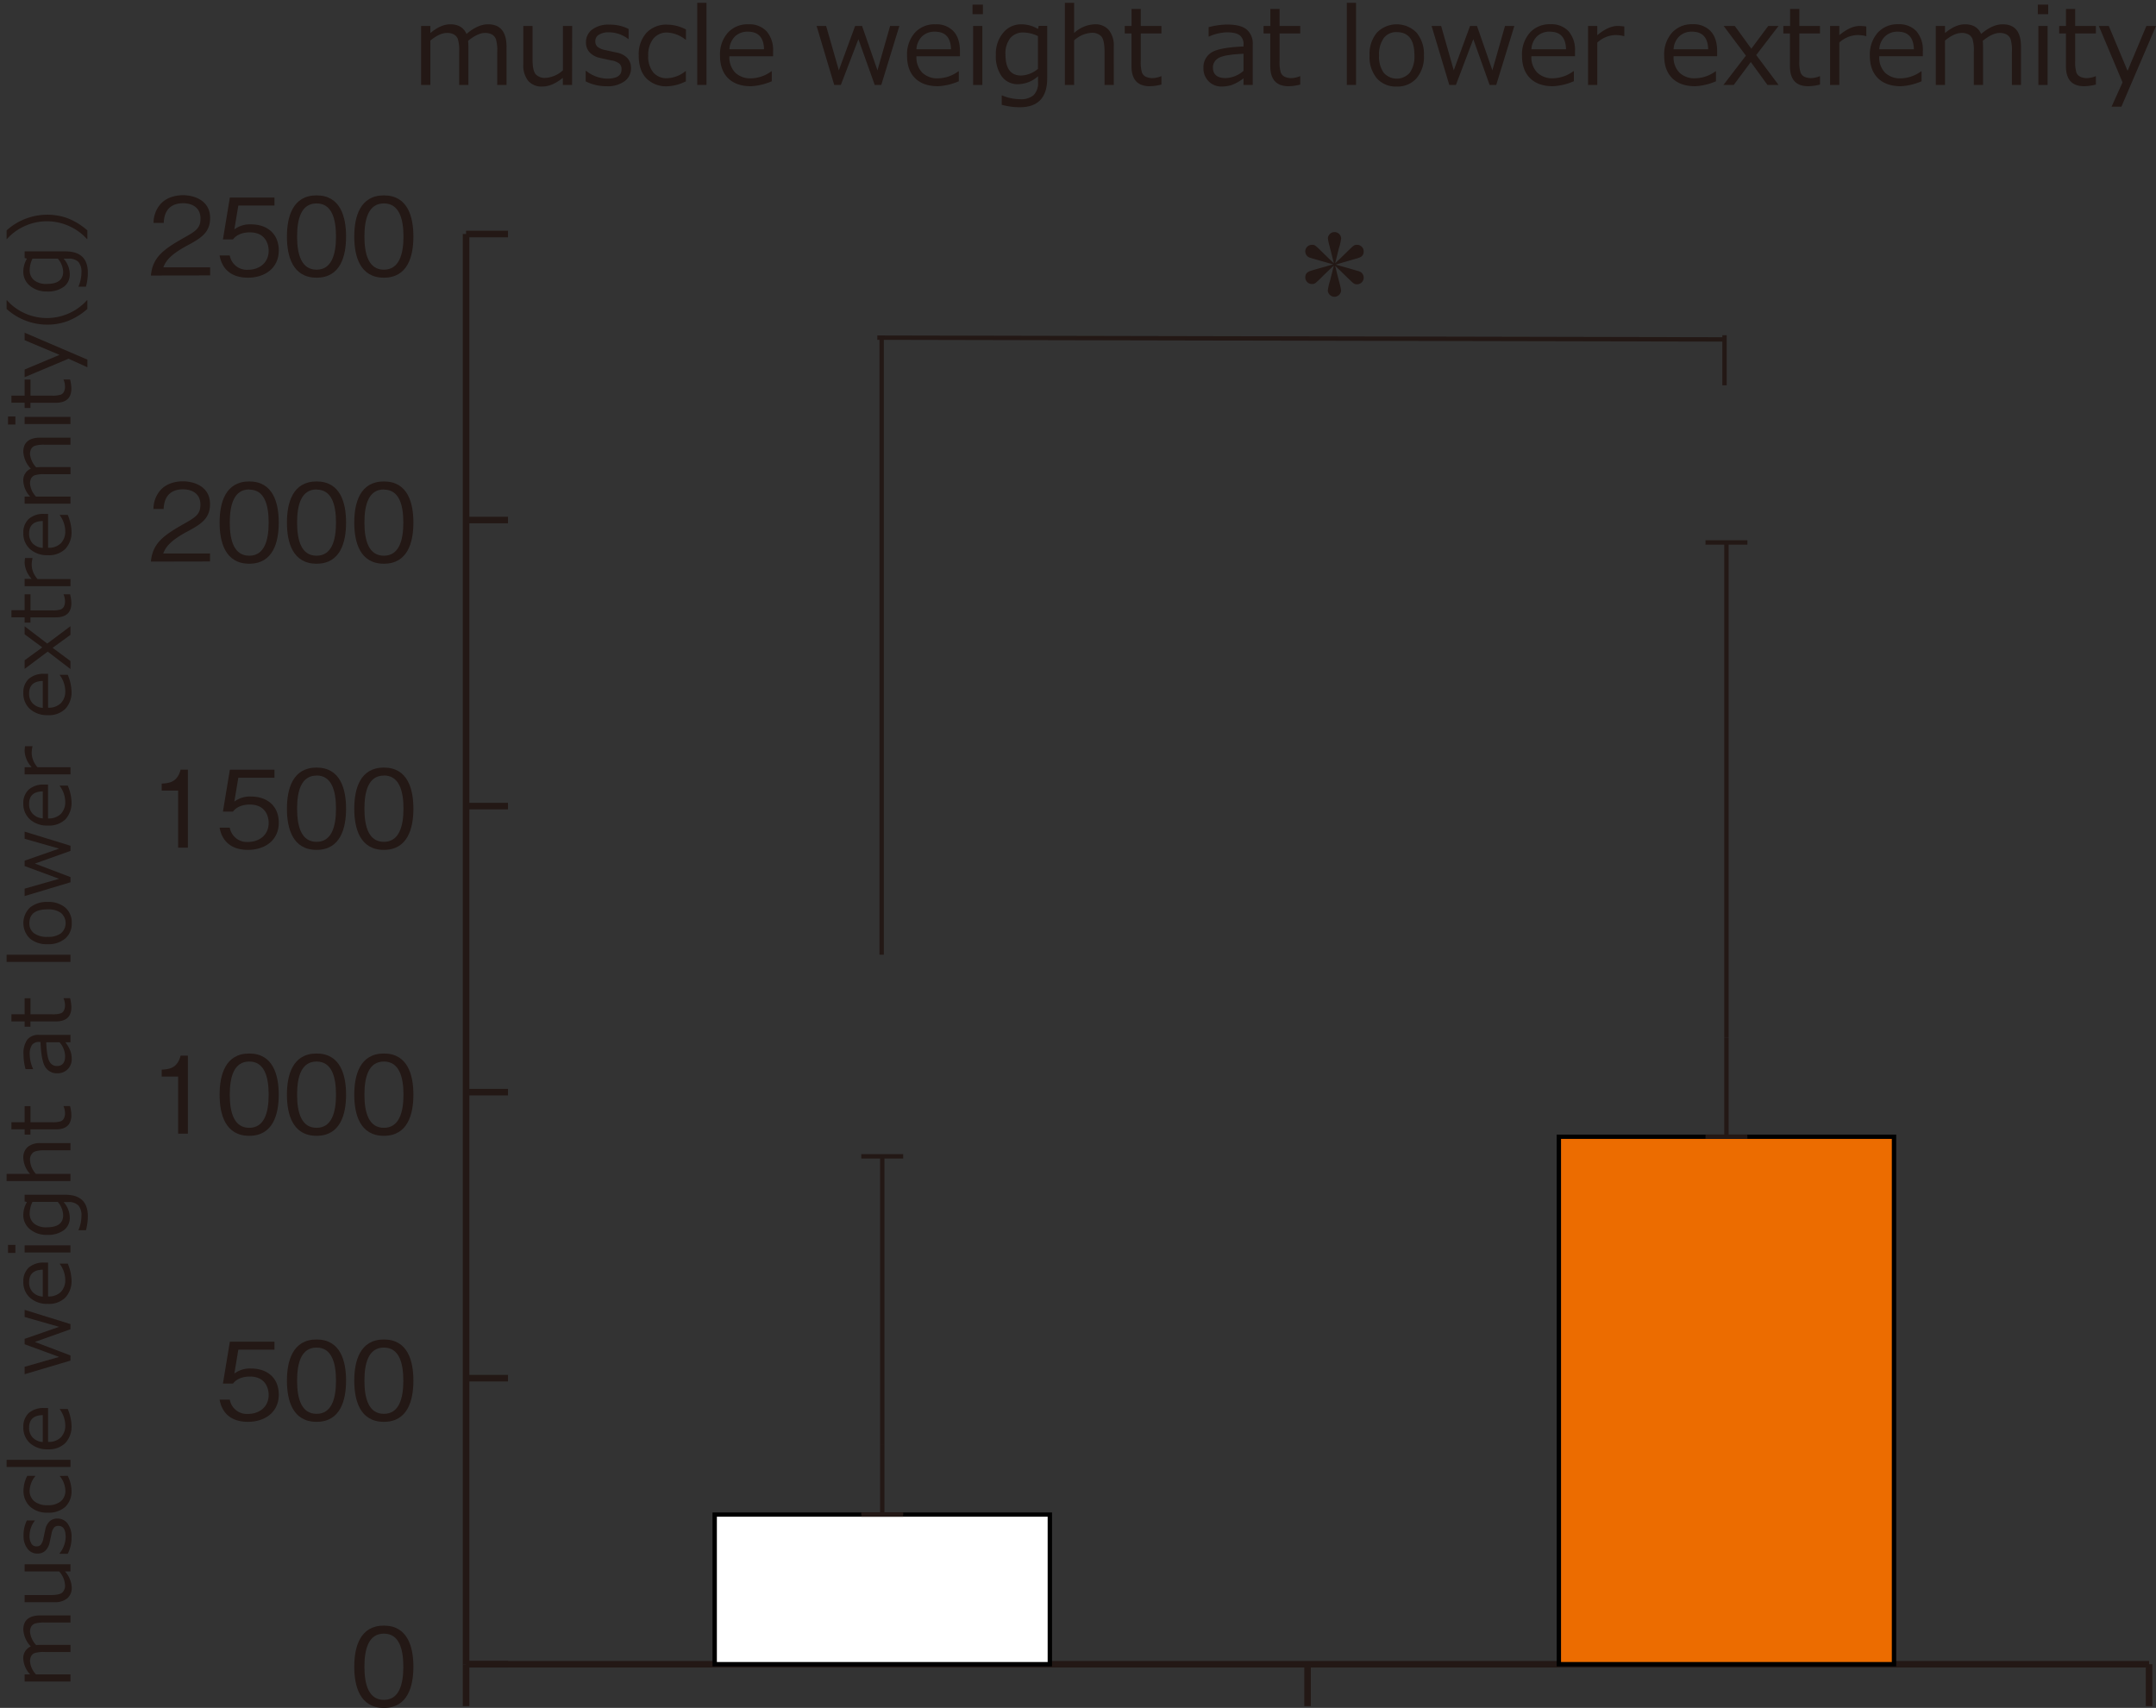<svg id="レイヤー_1" data-name="レイヤー 1" xmlns="http://www.w3.org/2000/svg" viewBox="0 0 700 554.65"><rect x="0" y="0" width="700" height="554.65" fill="#333333" stroke="none"/><defs><style>.cls-1{fill:#231815;}.cls-2{fill:#fff;}.cls-3{fill:#ec6c00;}</style></defs><rect class="cls-1" x="150.25" y="540.46" width="2.13" height="13.61"/><rect class="cls-1" x="423.47" y="540.46" width="2.13" height="13.61"/><rect class="cls-1" x="696.69" y="540.46" width="2.13" height="13.61"/><rect class="cls-1" x="151.32" y="539.4" width="13.61" height="2.13"/><rect class="cls-1" x="151.32" y="446.5" width="13.61" height="2.13"/><rect class="cls-1" x="151.32" y="353.61" width="13.61" height="2.13"/><rect class="cls-1" x="151.32" y="260.72" width="13.61" height="2.13"/><rect class="cls-1" x="151.32" y="167.82" width="13.61" height="2.13"/><rect class="cls-1" x="151.32" y="74.93" width="13.61" height="2.13"/><rect class="cls-1" x="151.32" y="539.4" width="546.43" height="2.13"/><rect class="cls-1" x="150.25" y="75.99" width="2.13" height="464.47"/><rect class="cls-2" x="232.04" y="491.84" width="108.82" height="48.62"/><path d="M341.57,541.17H231.33v-50H341.57Zm-108.82-1.42h107.4v-47.2H232.75Z"/><rect class="cls-3" x="506.12" y="369.17" width="108.82" height="171.29"/><path d="M615.65,541.17H505.41V368.46H615.65Zm-108.82-1.42h107.4V369.87H506.83Z"/><rect class="cls-1" x="279.64" y="374.81" width="13.61" height="1.42"/><rect class="cls-1" x="285.74" y="375.52" width="1.42" height="93.75"/><rect class="cls-1" x="279.64" y="491.13" width="13.61" height="1.42"/><rect class="cls-1" x="285.74" y="469.28" width="1.42" height="22.57"/><rect class="cls-1" x="553.73" y="175.45" width="13.61" height="1.42"/><rect class="cls-1" x="559.82" y="176.15" width="1.42" height="160.9"/><rect class="cls-1" x="553.73" y="368.46" width="13.61" height="1.42"/><rect class="cls-1" x="559.82" y="337.06" width="1.42" height="32.11"/><path class="cls-1" d="M124.64,554.65c-7.78,0-9.62-7-9.62-13.37s1.84-13.36,9.62-13.36,9.58,7.05,9.58,13.36S132.41,554.65,124.64,554.65Zm0-24.12c-5,0-6.32,5.06-6.32,10.75,0,5.94,1.46,10.76,6.32,10.76s6.31-4.85,6.31-10.76S129.53,530.53,124.64,530.53Z"/><path class="cls-1" d="M80.5,461.75c-5.48,0-8.44-2.88-9.2-7.22h3.3a5.63,5.63,0,0,0,5.9,4.65c3.57,0,6.73-2.15,6.73-6.21,0-1.18-.41-5.93-6.14-5.93-1.56,0-4,.38-5.45,2.29H72.38l2.25-13.61H89.11v2.6H77.38l-1.29,7.75a8.42,8.42,0,0,1,5.42-1.64c5.17,0,9,2.95,9,8.51C90.5,458.73,85.88,461.75,80.5,461.75Z"/><path class="cls-1" d="M102.78,461.75c-7.78,0-9.62-7-9.62-13.36S95,435,102.78,435s9.58,7,9.58,13.36S110.55,461.75,102.78,461.75Zm0-24.12c-5,0-6.32,5.07-6.32,10.76,0,5.94,1.46,10.76,6.32,10.76s6.31-4.86,6.31-10.76S107.67,437.63,102.78,437.63Z"/><path class="cls-1" d="M124.64,461.75c-7.78,0-9.62-7-9.62-13.36S116.86,435,124.64,435s9.58,7,9.58,13.36S132.41,461.75,124.64,461.75Zm0-24.12c-5,0-6.32,5.07-6.32,10.76,0,5.94,1.46,10.76,6.32,10.76s6.31-4.86,6.31-10.76S129.53,437.63,124.64,437.63Z"/><path class="cls-1" d="M57.84,368.17V349.63H52.5v-2.25c2.25-.14,5.06-.32,6.14-4.55H61v25.34Z"/><path class="cls-1" d="M80.92,368.86c-7.78,0-9.62-7-9.62-13.36s1.84-13.37,9.62-13.37,9.58,7.05,9.58,13.37S88.69,368.86,80.92,368.86Zm0-24.12c-5,0-6.32,5.07-6.32,10.76,0,5.93,1.46,10.76,6.32,10.76s6.31-4.86,6.31-10.76S85.81,344.74,80.92,344.74Z"/><path class="cls-1" d="M102.78,368.86c-7.78,0-9.62-7-9.62-13.36s1.84-13.37,9.62-13.37,9.58,7.05,9.58,13.37S110.55,368.86,102.78,368.86Zm0-24.12c-5,0-6.32,5.07-6.32,10.76,0,5.93,1.46,10.76,6.32,10.76s6.31-4.86,6.31-10.76S107.67,344.74,102.78,344.74Z"/><path class="cls-1" d="M124.64,368.86c-7.78,0-9.62-7-9.62-13.36s1.84-13.37,9.62-13.37,9.58,7.05,9.58,13.37S132.41,368.86,124.64,368.86Zm0-24.12c-5,0-6.32,5.07-6.32,10.76,0,5.93,1.46,10.76,6.32,10.76S131,361.4,131,355.5,129.53,344.74,124.64,344.74Z"/><path class="cls-1" d="M57.84,275.27V256.74H52.5v-2.26c2.25-.14,5.06-.31,6.14-4.54H61v25.33Z"/><path class="cls-1" d="M80.5,276c-5.48,0-8.44-2.89-9.2-7.22h3.3a5.63,5.63,0,0,0,5.9,4.65c3.57,0,6.73-2.15,6.73-6.21,0-1.19-.41-5.94-6.14-5.94-1.56,0-4,.38-5.45,2.29H72.38l2.25-13.6H89.11v2.6H77.38l-1.29,7.74a8.43,8.43,0,0,1,5.42-1.63c5.17,0,9,3,9,8.5C90.5,273,85.88,276,80.5,276Z"/><path class="cls-1" d="M102.78,276c-7.78,0-9.62-7-9.62-13.37s1.84-13.36,9.62-13.36,9.58,7.05,9.58,13.36S110.55,276,102.78,276Zm0-24.13c-5,0-6.32,5.07-6.32,10.76,0,5.94,1.46,10.76,6.32,10.76s6.31-4.86,6.31-10.76S107.67,251.84,102.78,251.84Z"/><path class="cls-1" d="M124.64,276c-7.78,0-9.62-7-9.62-13.37s1.84-13.36,9.62-13.36,9.58,7.05,9.58,13.36S132.41,276,124.64,276Zm0-24.13c-5,0-6.32,5.07-6.32,10.76,0,5.94,1.46,10.76,6.32,10.76S131,268.5,131,262.6,129.53,251.84,124.64,251.84Z"/><path class="cls-1" d="M49,182.38c.52-6,4.23-8.57,10.58-12.18,3.79-2.16,5.49-3.09,5.49-6.29,0-4-3.27-5-5.63-5-6,0-6.24,5-6.31,6.39h-3.3a9.22,9.22,0,0,1,2.26-6.11c2.39-2.68,6-2.88,7.28-2.88,3.61,0,8.82,1.66,8.82,7.39,0,4.48-2.6,6.39-7.25,8.85-6.39,3.4-7.26,5.59-7.95,7.19h15.2v2.6Z"/><path class="cls-1" d="M80.92,183.07c-7.78,0-9.62-7-9.62-13.36s1.84-13.36,9.62-13.36,9.58,7,9.58,13.36S88.69,183.07,80.92,183.07Zm0-24.12c-5,0-6.32,5.07-6.32,10.76,0,5.94,1.46,10.76,6.32,10.76s6.31-4.86,6.31-10.76S85.81,159,80.92,159Z"/><path class="cls-1" d="M102.78,183.07c-7.78,0-9.62-7-9.62-13.36s1.84-13.36,9.62-13.36,9.58,7,9.58,13.36S110.55,183.07,102.78,183.07Zm0-24.12c-5,0-6.32,5.07-6.32,10.76,0,5.94,1.46,10.76,6.32,10.76s6.31-4.86,6.31-10.76S107.67,159,102.78,159Z"/><path class="cls-1" d="M124.64,183.07c-7.78,0-9.62-7-9.62-13.36s1.84-13.36,9.62-13.36,9.58,7,9.58,13.36S132.41,183.07,124.64,183.07Zm0-24.12c-5,0-6.32,5.07-6.32,10.76,0,5.94,1.46,10.76,6.32,10.76s6.31-4.86,6.31-10.76S129.53,159,124.64,159Z"/><path class="cls-1" d="M49,89.49c.52-6,4.23-8.58,10.58-12.19C63.4,75.15,65.1,74.21,65.1,71c0-4-3.27-5-5.63-5-6,0-6.24,5-6.31,6.38h-3.3a9.24,9.24,0,0,1,2.26-6.11c2.39-2.67,6-2.88,7.28-2.88,3.61,0,8.82,1.67,8.82,7.4,0,4.48-2.6,6.38-7.25,8.85-6.39,3.4-7.26,5.59-7.95,7.18h15.2v2.61Z"/><path class="cls-1" d="M80.5,90.18c-5.48,0-8.44-2.88-9.2-7.22h3.3a5.63,5.63,0,0,0,5.9,4.65c3.57,0,6.73-2.15,6.73-6.21,0-1.18-.41-5.94-6.14-5.94-1.56,0-4,.38-5.45,2.29H72.38l2.25-13.6H89.11v2.6H77.38l-1.29,7.74a8.49,8.49,0,0,1,5.42-1.63c5.17,0,9,3,9,8.5C90.5,87.16,85.88,90.18,80.5,90.18Z"/><path class="cls-1" d="M102.78,90.18c-7.78,0-9.62-7-9.62-13.36S95,63.45,102.78,63.45s9.58,7,9.58,13.37S110.55,90.18,102.78,90.18Zm0-24.12c-5,0-6.32,5.07-6.32,10.76,0,5.93,1.46,10.76,6.32,10.76s6.31-4.86,6.31-10.76S107.67,66.06,102.78,66.06Z"/><path class="cls-1" d="M124.64,90.18c-7.78,0-9.62-7-9.62-13.36s1.84-13.37,9.62-13.37,9.58,7,9.58,13.37S132.41,90.18,124.64,90.18Zm0-24.12c-5,0-6.32,5.07-6.32,10.76,0,5.93,1.46,10.76,6.32,10.76S131,82.72,131,76.82,129.53,66.06,124.64,66.06Z"/><path class="cls-1" d="M434.93,92a17.8,17.8,0,0,1,.49,2.36,2.16,2.16,0,0,1-4.31,0,17.67,17.67,0,0,1,.77-3.37c.41-1.63.59-2.43,1.18-4.75-2.26,2.15-3.06,2.88-4.27,4.13-1.74,1.66-1.91,1.87-2.81,1.87a2.17,2.17,0,0,1-2.19-2.15c0-1.63,1.25-2,2.25-2.29,1.88-.56,4.9-1.39,6.81-1.94-1.22-.35-6.53-1.84-7.6-2.19a2.17,2.17,0,0,1-1.46-2A2.15,2.15,0,0,1,426,79.5c.9,0,1.07.21,2.81,1.87,1.39,1.39,2.81,2.78,4.27,4.13-.63-2.5-.87-3.5-1.46-5.76a17.8,17.8,0,0,1-.49-2.36,2.16,2.16,0,0,1,4.31,0,17.67,17.67,0,0,1-.77,3.37c-.41,1.63-.59,2.43-1.18,4.75,1.43-1.35,2.88-2.74,4.27-4.13,1.74-1.66,1.91-1.87,2.81-1.87a2.15,2.15,0,0,1,2.19,2.15c0,1.63-1.25,2-2.26,2.29-1.87.56-4.89,1.39-6.8,2,1.22.34,6.53,1.84,7.6,2.18a2.17,2.17,0,0,1,1.46,2.05,2.15,2.15,0,0,1-2.19,2.15c-.9,0-1.07-.21-2.81-1.87-1.39-1.35-2.84-2.78-4.27-4.13C434.1,88.77,434.34,89.81,434.93,92Z"/><rect class="cls-1" x="421.9" y="-27.82" width="1.42" height="275.53" transform="translate(311.78 532.32) rotate(-89.88)"/><rect class="cls-1" x="285.54" y="109.67" width="1.42" height="200.37"/><rect class="cls-1" x="559.2" y="108.87" width="1.42" height="16.27"/><path class="cls-1" d="M22.88,526.93H14.54a10.06,10.06,0,0,0-3.22.33,2.3,2.3,0,0,0-1.19,1A3.63,3.63,0,0,0,9.75,530a7.28,7.28,0,0,0,2,4.25,17,17,0,0,1,1.76-.07h9.38v2.31H14.54a10.05,10.05,0,0,0-3.26.34,2.27,2.27,0,0,0-1.16,1,3.68,3.68,0,0,0-.37,1.72,6.94,6.94,0,0,0,1.93,4.21h11.2v2.32H8v-2.32H9.78a8,8,0,0,1-2.21-5A4.06,4.06,0,0,1,10,534.69a8.68,8.68,0,0,1-2.43-5.46q0-4.62,5.61-4.62h9.7Z"/><path class="cls-1" d="M22.88,508v2.32H21.09a8.39,8.39,0,0,1,2.2,5.18,4.44,4.44,0,0,1-1.45,3.57,6.12,6.12,0,0,1-4.13,1.24H8V518h8.37c1.91,0,3.18-.26,3.8-.77a3.06,3.06,0,0,0,.94-2.51,7.12,7.12,0,0,0-1.91-4.39H8V508Z"/><path class="cls-1" d="M23.23,499.35A11.5,11.5,0,0,1,22,504.59H19.32v-.09a8.87,8.87,0,0,0,2-5.28c0-2.46-.78-3.68-2.32-3.68a1.91,1.91,0,0,0-1.41.49,4.38,4.38,0,0,0-.86,2c-.17.86-.38,1.84-.64,3a5,5,0,0,1-1.4,2.59,3.6,3.6,0,0,1-2.54.91,3.93,3.93,0,0,1-3.24-1.6,6.79,6.79,0,0,1-1.26-4.3,10.48,10.48,0,0,1,1.08-4.86h2.56v.09a8.14,8.14,0,0,0-1.7,4.89,4.7,4.7,0,0,0,.59,2.52,1.83,1.83,0,0,0,1.62.92,1.91,1.91,0,0,0,1.41-.49,4.51,4.51,0,0,0,.86-2l.63-2.92a5.06,5.06,0,0,1,1.39-2.71,3.66,3.66,0,0,1,2.58-.91A4,4,0,0,1,22,494.85,7.26,7.26,0,0,1,23.23,499.35Z"/><path class="cls-1" d="M22,479.29A11.38,11.38,0,0,1,23.22,484a7,7,0,0,1-2,5.34,8.06,8.06,0,0,1-5.75,1.9,8.09,8.09,0,0,1-5.75-2,6.94,6.94,0,0,1-2.09-5.3,10.51,10.51,0,0,1,1.22-4.65h2.59v.11A7.89,7.89,0,0,0,9.62,484a4.37,4.37,0,0,0,1.52,3.55,6.58,6.58,0,0,0,4.32,1.27,6.47,6.47,0,0,0,4.28-1.26A4.41,4.41,0,0,0,21.22,484a7.75,7.75,0,0,0-1.78-4.59v-.11Z"/><path class="cls-1" d="M22.88,474.08v2.32H2.14v-2.32Z"/><path class="cls-1" d="M23.22,462.86a7.87,7.87,0,0,1-2,5.76,7.58,7.58,0,0,1-5.68,2.05,8.29,8.29,0,0,1-5.81-2,6.72,6.72,0,0,1-2.15-5.21,6,6,0,0,1,1.76-4.58,7.2,7.2,0,0,1,5-1.62h1.27v11a5.55,5.55,0,0,0,4.14-1.46,5.47,5.47,0,0,0,1.44-4,8.85,8.85,0,0,0-1.78-5.11v-.11H22A15,15,0,0,1,23.22,462.86Zm-9.33,5.44v-8.74q-4.44.1-4.44,4.08a4.51,4.51,0,0,0,1.19,3.24A4.93,4.93,0,0,0,13.89,468.3Z"/><path class="cls-1" d="M8,425.38,22.88,430v1.68l-11.56,4.12,11.56,4.39v1.67L8,446.28v-2.41l11.2-3.2L8,436.55V434.8l11.2-3.91L8,427.7Z"/><path class="cls-1" d="M23.22,415.63a7.86,7.86,0,0,1-2,5.76,7.58,7.58,0,0,1-5.68,2.05,8.29,8.29,0,0,1-5.81-2,6.71,6.71,0,0,1-2.15-5.2,5.93,5.93,0,0,1,1.76-4.58,7.16,7.16,0,0,1,5-1.63h1.27v11a5.58,5.58,0,0,0,4.14-1.45,5.51,5.51,0,0,0,1.44-4,8.87,8.87,0,0,0-1.78-5.11v-.11H22A15,15,0,0,1,23.22,415.63Zm-9.33,5.44v-8.74c-3,.08-4.44,1.43-4.44,4.08a4.51,4.51,0,0,0,1.19,3.24A4.93,4.93,0,0,0,13.89,421.07Z"/><path class="cls-1" d="M5,404.28v2.62H2.6v-2.62Zm17.87.15v2.32H8v-2.32Z"/><path class="cls-1" d="M21.19,388q7.33,0,7.33,7a17.12,17.12,0,0,1-.62,4.53H25.5v-.11a11.91,11.91,0,0,0,.95-4.56,4.85,4.85,0,0,0-1-3.38,4.3,4.3,0,0,0-3.3-1.11H20.65a7.66,7.66,0,0,1,2,5,4.93,4.93,0,0,1-1.95,4.16,8.67,8.67,0,0,1-5.4,1.5,8.27,8.27,0,0,1-5.59-1.85,5.84,5.84,0,0,1-2.14-4.6,8.34,8.34,0,0,1,1.17-4.2L8,390.17V388Zm-2.41,2.32H10.54a8.85,8.85,0,0,0-.9,3.67,4.13,4.13,0,0,0,1.43,3.37,6.2,6.2,0,0,0,4.11,1.21q5.33,0,5.33-3.95A7,7,0,0,0,18.78,390.34Z"/><path class="cls-1" d="M22.88,371.23v2.32H14.55c-1.94,0-3.23.26-3.85.77a3.05,3.05,0,0,0-.95,2.51,7.12,7.12,0,0,0,1.91,4.39H22.88v2.32H2.14v-2.32H9.77A8.05,8.05,0,0,1,7.57,376,4.48,4.48,0,0,1,9,372.48a6.2,6.2,0,0,1,4.17-1.25Z"/><path class="cls-1" d="M23.17,362.15q0,4.62-5.07,4.62H9.89v1.7H8v-1.72H3.71v-2.3H8v-5.22h1.9v5.22h6.89a8.6,8.6,0,0,0,3-.33,2,2,0,0,0,1-1,3.76,3.76,0,0,0,.32-1.68,5.9,5.9,0,0,0-.47-2.15v-.08h2.11A12.59,12.59,0,0,1,23.17,362.15Z"/><path class="cls-1" d="M22.88,338.48H21.22a11.16,11.16,0,0,1,1.7,3,8.11,8.11,0,0,1,.37,2.44,4.51,4.51,0,0,1-4.67,4.63,4.39,4.39,0,0,1-3.9-2q-1.32-2-1.57-8.16h-.44a2.75,2.75,0,0,0-2.3.92,5.24,5.24,0,0,0-.75,3.24,11.68,11.68,0,0,0,1.06,4.54v.11H8.3a18.3,18.3,0,0,1-.67-4.74,7.68,7.68,0,0,1,1.24-4.85,4.6,4.6,0,0,1,3.82-1.53H22.88Zm-3.55,0H15c.15,3.27.51,5.38,1.09,6.31a2.66,2.66,0,0,0,2.38,1.41q2.67,0,2.67-3.24A7.16,7.16,0,0,0,19.33,338.48Z"/><path class="cls-1" d="M23.17,327.1c0,3.08-1.69,4.61-5.07,4.61H9.89v1.71H8V331.7H3.71v-2.31H8v-5.21h1.9v5.21h6.89a8.68,8.68,0,0,0,3-.32,2,2,0,0,0,1-1,3.77,3.77,0,0,0,.32-1.69,5.94,5.94,0,0,0-.47-2.15v-.07h2.11A12.59,12.59,0,0,1,23.17,327.1Z"/><path class="cls-1" d="M22.88,310.06v2.32H2.14v-2.32Z"/><path class="cls-1" d="M23.29,299.79a6.32,6.32,0,0,1-2.11,5,8.38,8.38,0,0,1-5.73,1.84,8.42,8.42,0,0,1-5.76-1.86,7,7,0,0,1,0-10,8.45,8.45,0,0,1,5.78-1.86,8.38,8.38,0,0,1,5.75,1.85A6.37,6.37,0,0,1,23.29,299.79Zm-13.75,0a3.91,3.91,0,0,0,1.52,3.3,7.07,7.07,0,0,0,4.39,1.16,7,7,0,0,0,4.35-1.16,4.37,4.37,0,0,0,0-6.61,7,7,0,0,0-4.35-1.16Q9.54,295.32,9.54,299.79Z"/><path class="cls-1" d="M8,270.08l14.89,4.58v1.67l-11.56,4.12,11.56,4.39v1.68L8,291v-2.41l11.2-3.2L8,281.26V279.5l11.2-3.91L8,272.4Z"/><path class="cls-1" d="M23.22,260.33a7.9,7.9,0,0,1-2,5.77,7.61,7.61,0,0,1-5.68,2,8.3,8.3,0,0,1-5.81-2A6.71,6.71,0,0,1,7.57,261a5.93,5.93,0,0,1,1.76-4.58,7.16,7.16,0,0,1,5-1.63h1.27v11a5.58,5.58,0,0,0,4.14-1.45,5.49,5.49,0,0,0,1.44-4,8.87,8.87,0,0,0-1.78-5.11v-.11H22A15,15,0,0,1,23.22,260.33Zm-9.33,5.44V257c-3,.07-4.44,1.42-4.44,4.07a4.49,4.49,0,0,0,1.19,3.24A4.88,4.88,0,0,0,13.89,265.77Z"/><path class="cls-1" d="M22.88,251.48H8v-2.32h2.29A8.43,8.43,0,0,1,8,244a10.53,10.53,0,0,1,.13-1.67h2.42v.09a9.76,9.76,0,0,0-.26,2.22,7.09,7.09,0,0,0,1.9,4.52h10.7Z"/><path class="cls-1" d="M23.22,224.44a7.87,7.87,0,0,1-2,5.76,7.58,7.58,0,0,1-5.68,2.05,8.29,8.29,0,0,1-5.81-2,6.74,6.74,0,0,1-2.15-5.21,5.94,5.94,0,0,1,1.76-4.58,7.2,7.2,0,0,1,5-1.63h1.27v11a5.59,5.59,0,0,0,4.14-1.46,5.47,5.47,0,0,0,1.44-4,8.9,8.9,0,0,0-1.78-5.12v-.1H22A14.92,14.92,0,0,1,23.22,224.44Zm-9.33,5.44v-8.74q-4.44.11-4.44,4.07a4.48,4.48,0,0,0,1.19,3.24A4.94,4.94,0,0,0,13.89,229.88Z"/><path class="cls-1" d="M22.88,203.36v2.81l-5.79,4.21,5.79,4.3v2.6l-7.39-5.67L8,217.23v-2.81l5.74-4.18L8,206v-2.61L15.34,209Z"/><path class="cls-1" d="M23.17,195.88q0,4.6-5.07,4.61H9.89v1.7H8v-1.71H3.71v-2.31H8V193h1.9v5.22h6.89a8.68,8.68,0,0,0,3-.32,2.07,2.07,0,0,0,1-1,3.77,3.77,0,0,0,.32-1.69,5.94,5.94,0,0,0-.47-2.15V193h2.11A12.74,12.74,0,0,1,23.17,195.88Z"/><path class="cls-1" d="M22.88,190.36H8V188h2.29A8.4,8.4,0,0,1,8,182.89a10.65,10.65,0,0,1,.13-1.68h2.42v.1a9.61,9.61,0,0,0-.26,2.21,7.09,7.09,0,0,0,1.9,4.52h10.7Z"/><path class="cls-1" d="M23.22,172.49a7.86,7.86,0,0,1-2,5.76,7.58,7.58,0,0,1-5.68,2.05,8.29,8.29,0,0,1-5.81-2,6.71,6.71,0,0,1-2.15-5.2,5.93,5.93,0,0,1,1.76-4.58,7.16,7.16,0,0,1,5-1.63h1.27v11a5.58,5.58,0,0,0,4.14-1.45,5.49,5.49,0,0,0,1.44-4,8.87,8.87,0,0,0-1.78-5.11v-.11H22A15,15,0,0,1,23.22,172.49Zm-9.33,5.44V169.2c-3,.07-4.44,1.42-4.44,4.07a4.51,4.51,0,0,0,1.19,3.24A4.93,4.93,0,0,0,13.89,177.93Z"/><path class="cls-1" d="M22.88,144.43H14.54a10,10,0,0,0-3.22.34,2.25,2.25,0,0,0-1.19,1,3.61,3.61,0,0,0-.38,1.74,7.27,7.27,0,0,0,2,4.26,16.57,16.57,0,0,1,1.76-.08h9.38V154H14.54a9.77,9.77,0,0,0-3.26.34,2.27,2.27,0,0,0-1.16,1,3.65,3.65,0,0,0-.37,1.72,6.9,6.9,0,0,0,1.93,4.2h11.2v2.32H8v-2.32H9.78a8,8,0,0,1-2.21-5A4.06,4.06,0,0,1,10,152.2a8.68,8.68,0,0,1-2.43-5.46q0-4.62,5.61-4.62h9.7Z"/><path class="cls-1" d="M5,135.25v2.62H2.6v-2.62Zm17.87.14v2.32H8v-2.32Z"/><path class="cls-1" d="M23.17,126.18q0,4.62-5.07,4.62H9.89v1.7H8v-1.72H3.71v-2.3H8v-5.22h1.9v5.22h6.89a8.6,8.6,0,0,0,3-.33,2,2,0,0,0,1-1,3.76,3.76,0,0,0,.32-1.68,5.85,5.85,0,0,0-.47-2.15v-.08h2.11A12.59,12.59,0,0,1,23.17,126.18Z"/><path class="cls-1" d="M8,108.05l20.38,8.74v2.48l-6.14-2.77L8,122.49V120l11.33-4.75L8,110.48Z"/><path class="cls-1" d="M28.37,97.52v2.81a21.41,21.41,0,0,1-6.27,3.89,18.86,18.86,0,0,1-6.85,1.21,19.71,19.71,0,0,1-13.11-5.1V97.52h.13A16.86,16.86,0,0,0,8,101.72a17.48,17.48,0,0,0,14.46,0,17,17,0,0,0,5.76-4.21Z"/><path class="cls-1" d="M21.19,81.63q7.33,0,7.33,6.94a17.19,17.19,0,0,1-.62,4.54H25.5V93a11.91,11.91,0,0,0,.95-4.56,4.83,4.83,0,0,0-1-3.38A4.3,4.3,0,0,0,22.13,84H20.65a7.64,7.64,0,0,1,2,5,4.91,4.91,0,0,1-1.95,4.15,8.6,8.6,0,0,1-5.4,1.51,8.27,8.27,0,0,1-5.59-1.85,5.84,5.84,0,0,1-2.14-4.6A8.34,8.34,0,0,1,8.74,84L8,83.78V81.63ZM18.78,84H10.54a8.84,8.84,0,0,0-.9,3.66A4.15,4.15,0,0,0,11.07,91a6.2,6.2,0,0,0,4.11,1.21q5.33,0,5.33-4A7,7,0,0,0,18.78,84Z"/><path class="cls-1" d="M28.37,74.83v2.81h-.13a17.09,17.09,0,0,0-5.78-4.21A17.46,17.46,0,0,0,8,73.43a17.08,17.08,0,0,0-5.76,4.21H2.14V74.83a19.71,19.71,0,0,1,13.11-5.1,19.12,19.12,0,0,1,6.82,1.19A21.45,21.45,0,0,1,28.37,74.83Z"/><path class="cls-1" d="M161.44,27.58V16.85a12.7,12.7,0,0,0-.43-4.14,2.9,2.9,0,0,0-1.32-1.53,4.67,4.67,0,0,0-2.24-.48q-2.32,0-5.48,2.56a19.57,19.57,0,0,1,.11,2.25V27.58h-3V16.85a12.78,12.78,0,0,0-.43-4.19,2.92,2.92,0,0,0-1.3-1.48,4.55,4.55,0,0,0-2.21-.48c-1.62,0-3.42.83-5.41,2.47V27.58h-3V8.43h3v2.3q3.4-2.84,6.44-2.84,3.91,0,5.29,3.13,3.69-3.13,7-3.13,5.94,0,6,7.22V27.58Z"/><path class="cls-1" d="M185.74,27.58h-3V25.27q-3.48,2.84-6.66,2.83a5.73,5.73,0,0,1-4.59-1.85,8,8,0,0,1-1.59-5.32V8.43h3V19.19c0,2.46.33,4.09,1,4.9a4,4,0,0,0,3.23,1.2,9.14,9.14,0,0,0,5.64-2.46V8.43h3Z"/><path class="cls-1" d="M196.91,28a14.88,14.88,0,0,1-6.75-1.57V23h.12a11.36,11.36,0,0,0,6.8,2.54q4.72,0,4.72-3a2.51,2.51,0,0,0-.62-1.81,5.55,5.55,0,0,0-2.61-1.1c-1.11-.22-2.38-.49-3.82-.83A6.38,6.38,0,0,1,191.43,17a4.63,4.63,0,0,1-1.18-3.28,5.07,5.07,0,0,1,2.06-4.16A8.72,8.72,0,0,1,197.84,8a13.54,13.54,0,0,1,6.25,1.39v3.29H204a10.4,10.4,0,0,0-6.28-2.19,6,6,0,0,0-3.24.76,2.36,2.36,0,0,0-1.19,2.09,2.45,2.45,0,0,0,.64,1.81,5.68,5.68,0,0,0,2.53,1.1l3.75.82a6.44,6.44,0,0,1,3.49,1.79,4.7,4.7,0,0,1,1.17,3.31,5.1,5.1,0,0,1-2.16,4.26A9.3,9.3,0,0,1,196.91,28Z"/><path class="cls-1" d="M222.69,26.41a14.59,14.59,0,0,1-6,1.61,9,9,0,0,1-6.86-2.6c-1.64-1.72-2.45-4.19-2.45-7.38a10.4,10.4,0,0,1,2.52-7.39A8.86,8.86,0,0,1,216.71,8a13.38,13.38,0,0,1,6,1.57v3.32h-.13a10.23,10.23,0,0,0-5.92-2.32,5.59,5.59,0,0,0-4.55,2A8.42,8.42,0,0,0,210.46,18a8.24,8.24,0,0,0,1.62,5.5,5.66,5.66,0,0,0,4.56,1.9,10,10,0,0,0,5.92-2.29h.13Z"/><path class="cls-1" d="M229.38,27.58h-3V.91h3Z"/><path class="cls-1" d="M243.82,28q-4.78,0-7.41-2.59t-2.64-7.31a10.6,10.6,0,0,1,2.53-7.46A8.6,8.6,0,0,1,243,7.89a7.6,7.6,0,0,1,5.89,2.27A9.22,9.22,0,0,1,251,16.63v1.64H236.82a7.12,7.12,0,0,0,1.88,5.31,7,7,0,0,0,5.17,1.86,11.41,11.41,0,0,0,6.57-2.29h.14v3.24A19.28,19.28,0,0,1,243.82,28Zm-7-12h11.24q-.13-5.71-5.24-5.71a5.76,5.76,0,0,0-4.17,1.53A6.34,6.34,0,0,0,236.82,16Z"/><path class="cls-1" d="M292,8.43l-5.87,19.15H284l-5.3-14.86L273,27.58h-2.15L265.13,8.43h3.1l4.12,14.4,5.29-14.4h2.25l5,14.4L289,8.43Z"/><path class="cls-1" d="M304.54,28q-4.77,0-7.41-2.59c-1.76-1.72-2.63-4.16-2.63-7.31A10.65,10.65,0,0,1,297,10.66a8.6,8.6,0,0,1,6.69-2.77,7.58,7.58,0,0,1,5.89,2.27c1.4,1.51,2.09,3.67,2.09,6.47v1.64H297.55a7.12,7.12,0,0,0,1.87,5.31,7,7,0,0,0,5.17,1.86,11.44,11.44,0,0,0,6.58-2.29h.13v3.24A19.23,19.23,0,0,1,304.54,28Zm-7-12h11.23q-.13-5.71-5.24-5.71a5.79,5.79,0,0,0-4.17,1.53A6.29,6.29,0,0,0,297.55,16Z"/><path class="cls-1" d="M319.13,4.6h-3.37V1.5h3.37Zm-.19,23h-3V8.43h3Z"/><path class="cls-1" d="M340,25.41q0,9.42-8.93,9.42a21.91,21.91,0,0,1-5.83-.8V31h.14a15.35,15.35,0,0,0,5.86,1.22,6.22,6.22,0,0,0,4.35-1.32,5.52,5.52,0,0,0,1.43-4.24v-1.9a9.89,9.89,0,0,1-6.43,2.58,6.35,6.35,0,0,1-5.33-2.51,11.13,11.13,0,0,1-1.93-7,10.59,10.59,0,0,1,2.38-7.19,7.49,7.49,0,0,1,5.9-2.75,10.73,10.73,0,0,1,5.41,1.51l.22-1H340Zm-3-3.1V11.72a11.31,11.31,0,0,0-4.71-1.17A5.36,5.36,0,0,0,328,12.39a8.06,8.06,0,0,0-1.55,5.29c0,4.56,1.69,6.85,5.08,6.85A9,9,0,0,0,337.06,22.31Z"/><path class="cls-1" d="M361.62,27.58h-3V16.87c0-2.5-.33-4.15-1-5a4,4,0,0,0-3.24-1.21,9.14,9.14,0,0,0-5.64,2.46V27.58h-3V.91h3v9.81a10.39,10.39,0,0,1,6.66-2.83A5.74,5.74,0,0,1,360,9.74a7.94,7.94,0,0,1,1.61,5.37Z"/><path class="cls-1" d="M373.3,28q-5.94,0-5.93-6.52V10.87h-2.19V8.43h2.2V2.92h3V8.43h6.71v2.44h-6.71v8.86a11.63,11.63,0,0,0,.41,3.91,2.66,2.66,0,0,0,1.26,1.3,4.91,4.91,0,0,0,2.17.42,7.61,7.61,0,0,0,2.77-.61h.1v2.71A16.39,16.39,0,0,1,373.3,28Z"/><path class="cls-1" d="M403.74,27.58V25.44a14.48,14.48,0,0,1-3.93,2.2,11.13,11.13,0,0,1-3.13.46,5.77,5.77,0,0,1-4.26-1.69,5.84,5.84,0,0,1-1.69-4.31,5.64,5.64,0,0,1,2.52-5q2.5-1.68,10.49-2V14.5a3.57,3.57,0,0,0-1.18-3c-.8-.64-2.18-1-4.17-1a15.18,15.18,0,0,0-5.85,1.36h-.13V8.84a23,23,0,0,1,6.1-.87c2.83,0,4.91.53,6.22,1.59a5.91,5.91,0,0,1,2,4.92v13.1Zm0-4.56V17.46q-6.32.28-8.12,1.4a3.44,3.44,0,0,0-1.81,3.06q0,3.43,4.17,3.44A9.27,9.27,0,0,0,403.74,23Z"/><path class="cls-1" d="M418.36,28q-5.92,0-5.93-6.52V10.87h-2.18V8.43h2.2V2.92h3V8.43h6.71v2.44h-6.71v8.86a11.29,11.29,0,0,0,.42,3.91,2.66,2.66,0,0,0,1.26,1.3,4.91,4.91,0,0,0,2.17.42,7.52,7.52,0,0,0,2.76-.61h.1v2.71A16.25,16.25,0,0,1,418.36,28Z"/><path class="cls-1" d="M440.27,27.58h-3V.91h3Z"/><path class="cls-1" d="M453.48,28.1A8.14,8.14,0,0,1,447,25.4,10.8,10.8,0,0,1,444.66,18a10.78,10.78,0,0,1,2.39-7.4,9,9,0,0,1,12.87,0A10.8,10.8,0,0,1,462.31,18a10.71,10.71,0,0,1-2.38,7.39A8.14,8.14,0,0,1,453.48,28.1Zm0-17.67a5,5,0,0,0-4.25,2A9.18,9.18,0,0,0,447.74,18a9.08,9.08,0,0,0,1.49,5.59,5.62,5.62,0,0,0,8.51,0A9.08,9.08,0,0,0,459.23,18Q459.23,10.43,453.48,10.43Z"/><path class="cls-1" d="M491.67,8.43l-5.88,19.15h-2.15l-5.3-14.86L472.7,27.58h-2.15L464.8,8.43h3.1L472,22.83l5.29-14.4h2.25l5,14.4,4.1-14.4Z"/><path class="cls-1" d="M504.21,28q-4.77,0-7.41-2.59t-2.64-7.31a10.65,10.65,0,0,1,2.53-7.46,8.6,8.6,0,0,1,6.69-2.77,7.6,7.6,0,0,1,5.89,2.27,9.22,9.22,0,0,1,2.09,6.47v1.64H497.21a7.12,7.12,0,0,0,1.88,5.31,7,7,0,0,0,5.17,1.86,11.46,11.46,0,0,0,6.58-2.29H511v3.24A19.23,19.23,0,0,1,504.21,28Zm-7-12h11.24q-.13-5.71-5.24-5.71A5.78,5.78,0,0,0,499,11.84,6.34,6.34,0,0,0,497.21,16Z"/><path class="cls-1" d="M515.6,27.58V8.43h3v3q3.58-3,6.62-3a14.26,14.26,0,0,1,2.15.17v3.12h-.11a11.94,11.94,0,0,0-2.85-.34,9.1,9.1,0,0,0-5.81,2.44V27.58Z"/><path class="cls-1" d="M550.36,28q-4.77,0-7.41-2.59c-1.76-1.72-2.63-4.16-2.63-7.31a10.65,10.65,0,0,1,2.52-7.46,8.6,8.6,0,0,1,6.69-2.77,7.58,7.58,0,0,1,5.89,2.27c1.4,1.51,2.09,3.67,2.09,6.47v1.64H543.37a7.12,7.12,0,0,0,1.87,5.31,7,7,0,0,0,5.17,1.86A11.44,11.44,0,0,0,557,23.15h.13v3.24A19.23,19.23,0,0,1,550.36,28Zm-7-12H554.6q-.14-5.71-5.24-5.71a5.75,5.75,0,0,0-4.16,1.53A6.25,6.25,0,0,0,543.37,16Z"/><path class="cls-1" d="M577.45,27.58h-3.6l-5.41-7.44-5.54,7.44h-3.34l7.29-9.51-7.22-9.64h3.61l5.37,7.39,5.49-7.39h3.35l-7.25,9.45Z"/><path class="cls-1" d="M587.08,28q-5.94,0-5.93-6.52V10.87H579V8.43h2.2V2.92h3V8.43h6.71v2.44h-6.71v8.86a11.29,11.29,0,0,0,.42,3.91,2.58,2.58,0,0,0,1.26,1.3,4.85,4.85,0,0,0,2.17.42,7.6,7.6,0,0,0,2.76-.61h.1v2.71A16.39,16.39,0,0,1,587.08,28Z"/><path class="cls-1" d="M594.18,27.58V8.43h3v3q3.58-3,6.62-3a14.26,14.26,0,0,1,2.15.17v3.12h-.11a11.94,11.94,0,0,0-2.85-.34,9.1,9.1,0,0,0-5.81,2.44V27.58Z"/><path class="cls-1" d="M617.15,28q-4.77,0-7.41-2.59t-2.64-7.31a10.65,10.65,0,0,1,2.53-7.46,8.6,8.6,0,0,1,6.69-2.77,7.6,7.6,0,0,1,5.89,2.27,9.22,9.22,0,0,1,2.09,6.47v1.64H610.15A7.12,7.12,0,0,0,612,23.58a7,7,0,0,0,5.17,1.86,11.46,11.46,0,0,0,6.58-2.29h.13v3.24A19.23,19.23,0,0,1,617.15,28Zm-7-12h11.24q-.14-5.71-5.24-5.71A5.76,5.76,0,0,0,612,11.84,6.34,6.34,0,0,0,610.15,16Z"/><path class="cls-1" d="M653.22,27.58V16.85a12.7,12.7,0,0,0-.43-4.14,3,3,0,0,0-1.32-1.53,4.69,4.69,0,0,0-2.25-.48c-1.54,0-3.37.85-5.47,2.56a19.89,19.89,0,0,1,.1,2.25V27.58h-3V16.85a12.78,12.78,0,0,0-.43-4.19,2.9,2.9,0,0,0-1.31-1.48,4.55,4.55,0,0,0-2.21-.48c-1.61,0-3.41.83-5.4,2.47V27.58h-3V8.43h3v2.3c2.27-1.89,4.41-2.84,6.44-2.84q3.91,0,5.28,3.13,3.69-3.13,7-3.13,5.94,0,5.94,7.22V27.58Z"/><path class="cls-1" d="M665,4.6h-3.37V1.5H665Zm-.19,23h-3V8.43h3Z"/><path class="cls-1" d="M676.69,28q-5.94,0-5.93-6.52V10.87h-2.19V8.43h2.2V2.92h3V8.43h6.71v2.44h-6.71v8.86a11.63,11.63,0,0,0,.41,3.91,2.63,2.63,0,0,0,1.27,1.3,4.83,4.83,0,0,0,2.16.42,7.61,7.61,0,0,0,2.77-.61h.1v2.71A16.39,16.39,0,0,1,676.69,28Z"/><path class="cls-1" d="M700,8.43,688.77,34.64h-3.19l3.56-7.89L681.43,8.43h3.24L690.77,23l6.11-14.57Z"/></svg>